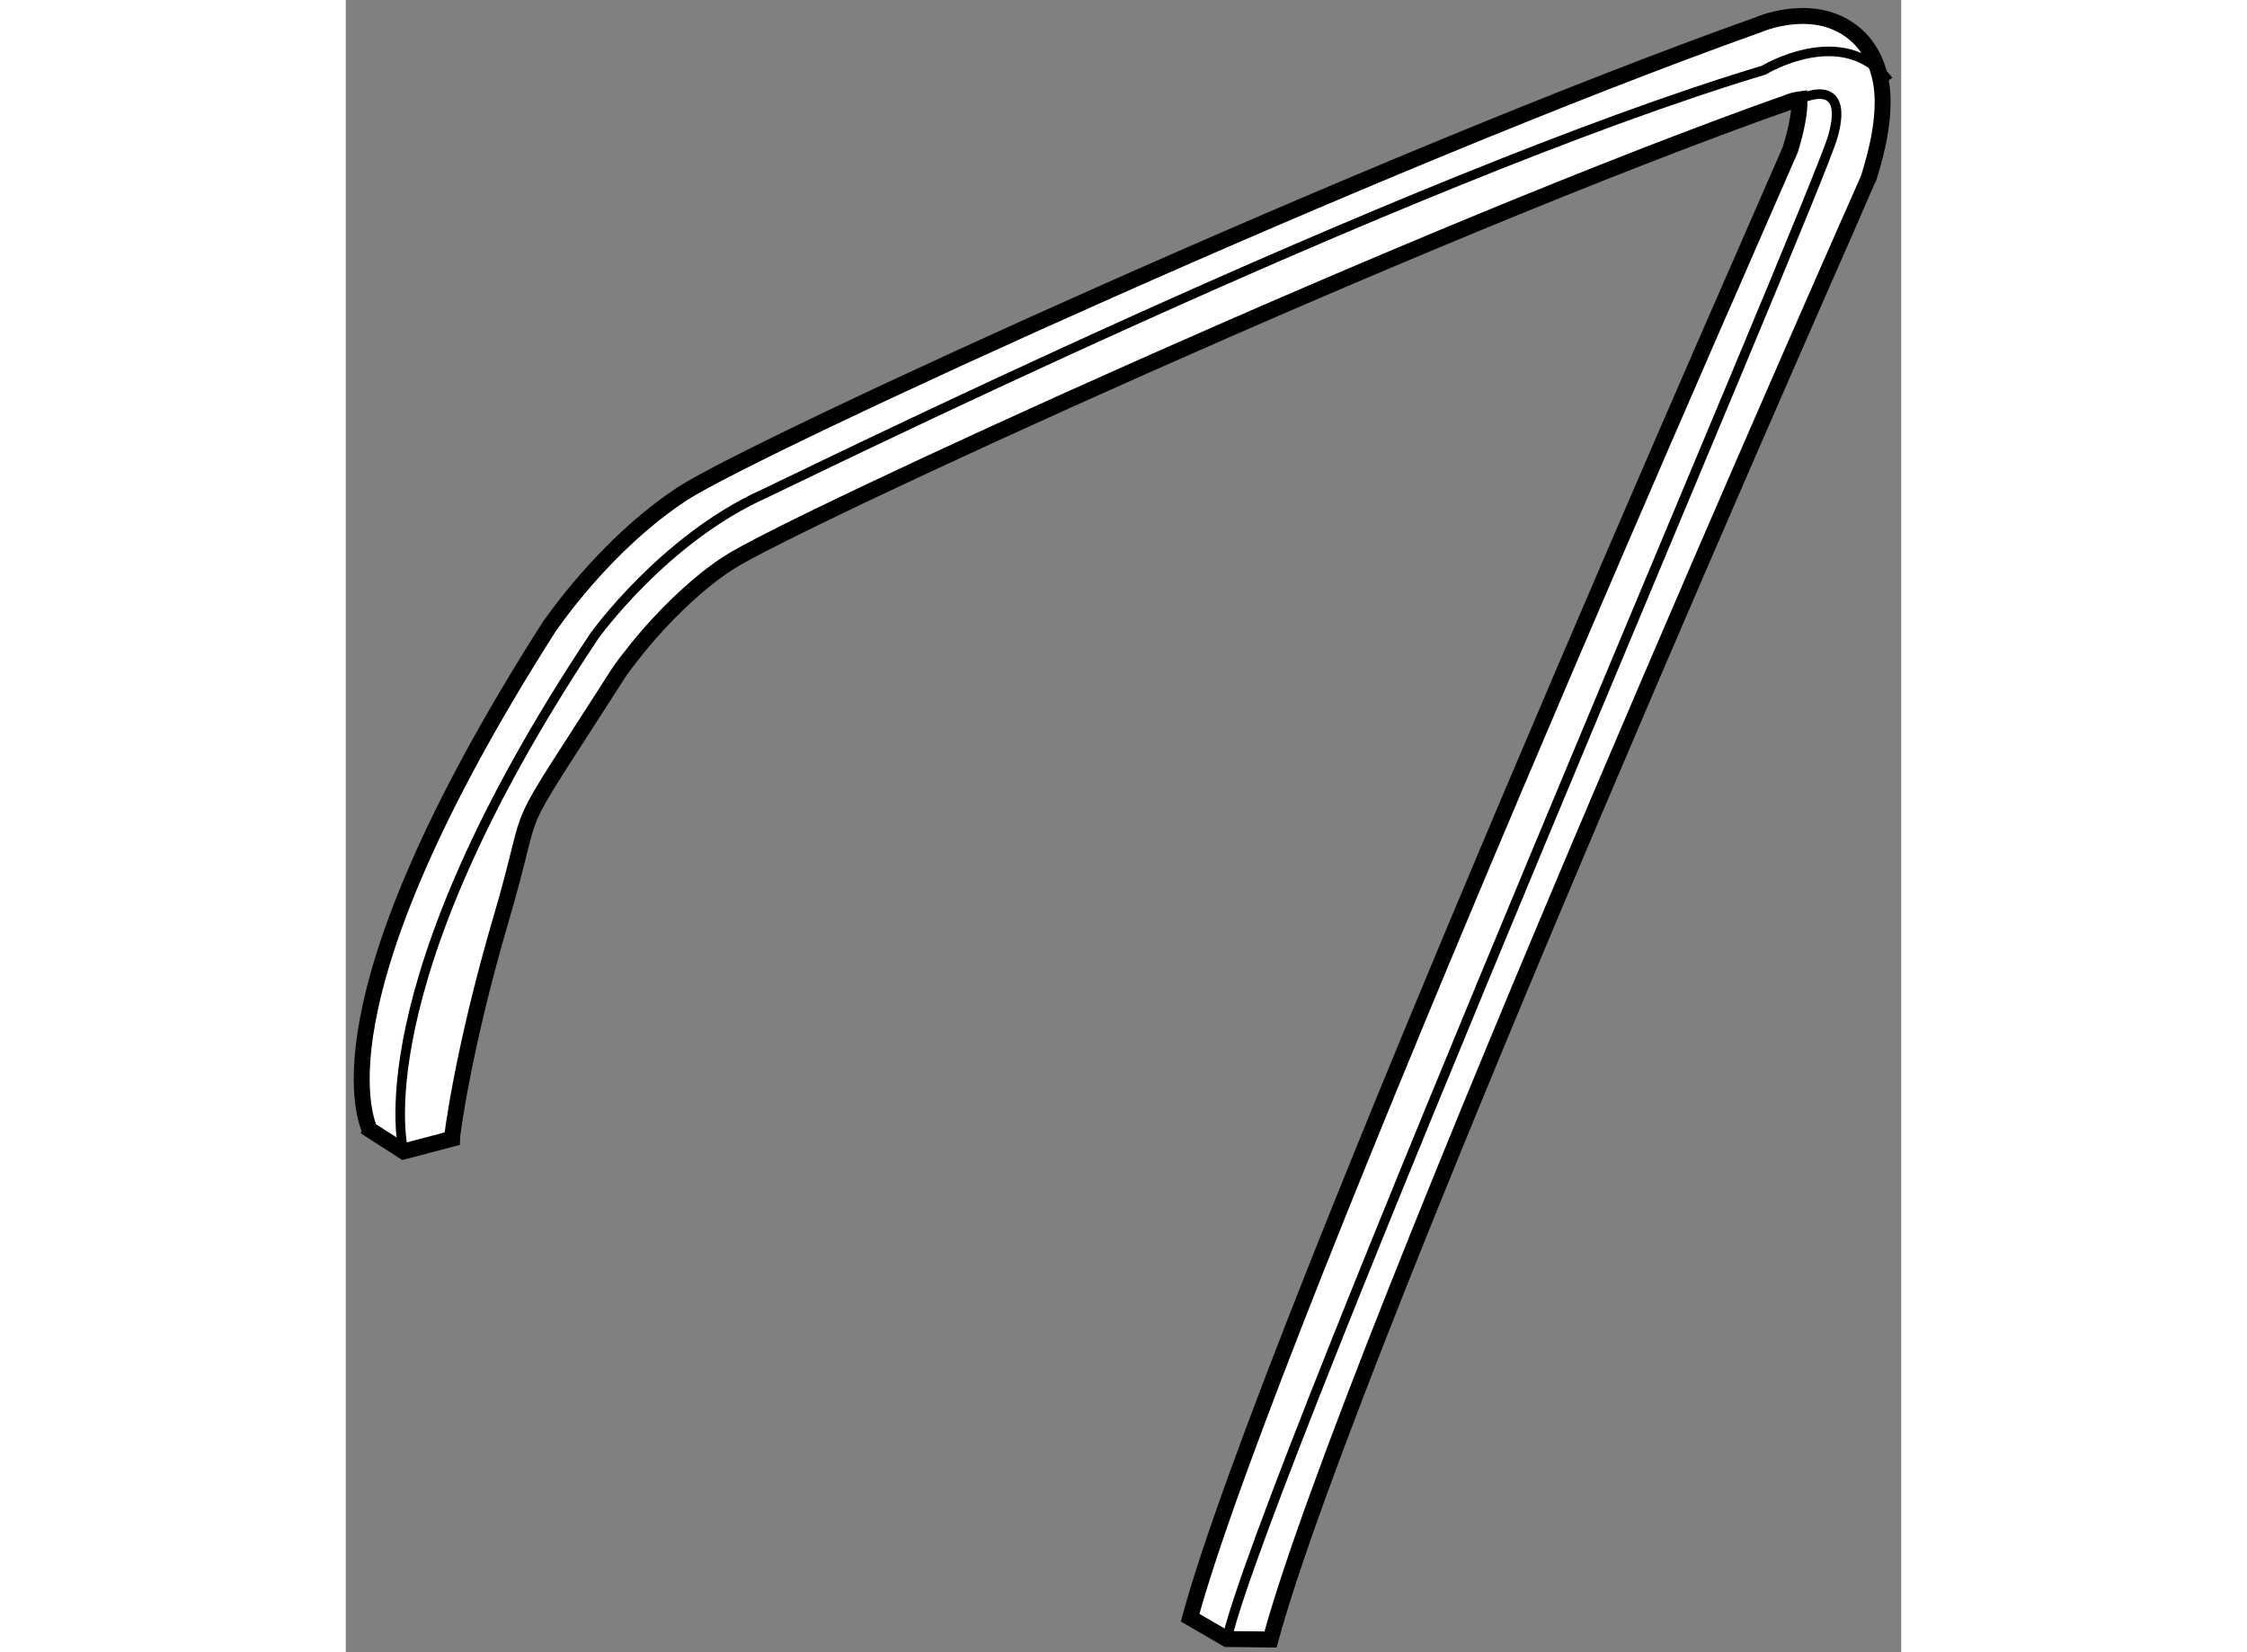 <?xml version="1.0" encoding="utf-8"?>
<!-- Generator: Adobe Illustrator 15.1.0, SVG Export Plug-In . SVG Version: 6.00 Build 0)  -->
<!DOCTYPE svg PUBLIC "-//W3C//DTD SVG 1.1//EN" "http://www.w3.org/Graphics/SVG/1.1/DTD/svg11.dtd">
<svg version="1.1" xmlns="http://www.w3.org/2000/svg" xmlns:xlink="http://www.w3.org/1999/xlink" x="0px" y="0px" width="244.8px"
	 height="180px" viewBox="191.493 68.646 48.832 51.869" enable-background="new 0 0 244.8 180" xml:space="preserve">
	
<rect x="191.493" y="68.646" width="48.832" height="51.869" fill="#808080" stroke="none"/>
	
<g><path fill="#FFFFFF" stroke="#000000" stroke-width="0.5" d="M220.525,120.115c2.465-9.125,18.748-45.795,18.751-45.818
			l0.026-0.064l0.019-0.058l0,0c0.278-0.897,0.417-1.635,0.42-2.302l0,0c0.01-0.802-0.241-1.592-0.812-2.11l0,0
			c-0.568-0.513-1.229-0.617-1.696-0.617l0,0c-0.798,0.011-1.321,0.252-1.405,0.281l0,0c-11.804,4.206-31.319,13.145-33.757,14.711
			l0,0c-2.472,1.621-4.124,4.105-4.182,4.168l0,0c-7.696,12.059-5.642,15.68-5.66,15.793l1.08,0.695l1.515-0.398
			c0-0.006,0.31-2.699,1.548-6.91l0,0c1.238-4.209,0.027-1.992,3.702-7.738l0,0c0.003-0.008,0.36-0.523,0.966-1.219l0,0
			c0.633-0.719,1.52-1.596,2.453-2.203l0,0c1.914-1.264,21.846-10.423,33.277-14.464l0,0c0.065-0.025,0.082-0.035,0.172-0.058l0,0
			c0.057-0.017,0.123-0.029,0.185-0.038l0,0c0.001,0.03,0.003,0.066,0.003,0.107l0,0c0,0.269-0.068,0.763-0.287,1.469l0,0
			c-0.371,0.896-16.405,37.099-18.842,46.089l1.153,0.67L220.525,120.115z"></path><path fill="none" stroke="#000000" stroke-width="0.3" d="M237.127,71.766c0,0,1.601-0.808,1.056,1.152
			c-0.544,1.96-17.939,42.283-19.028,47.183"></path><path fill="none" stroke="#000000" stroke-width="0.3" d="M193.31,104.795c0,0-1.415-5.08,5.988-16.186
			c0,0,2.178-3.049,5.335-4.465c0.651-0.291,20.17-9.933,31.373-13.294c0,0,2.504-1.524,3.919,0.326"></path></g>


</svg>